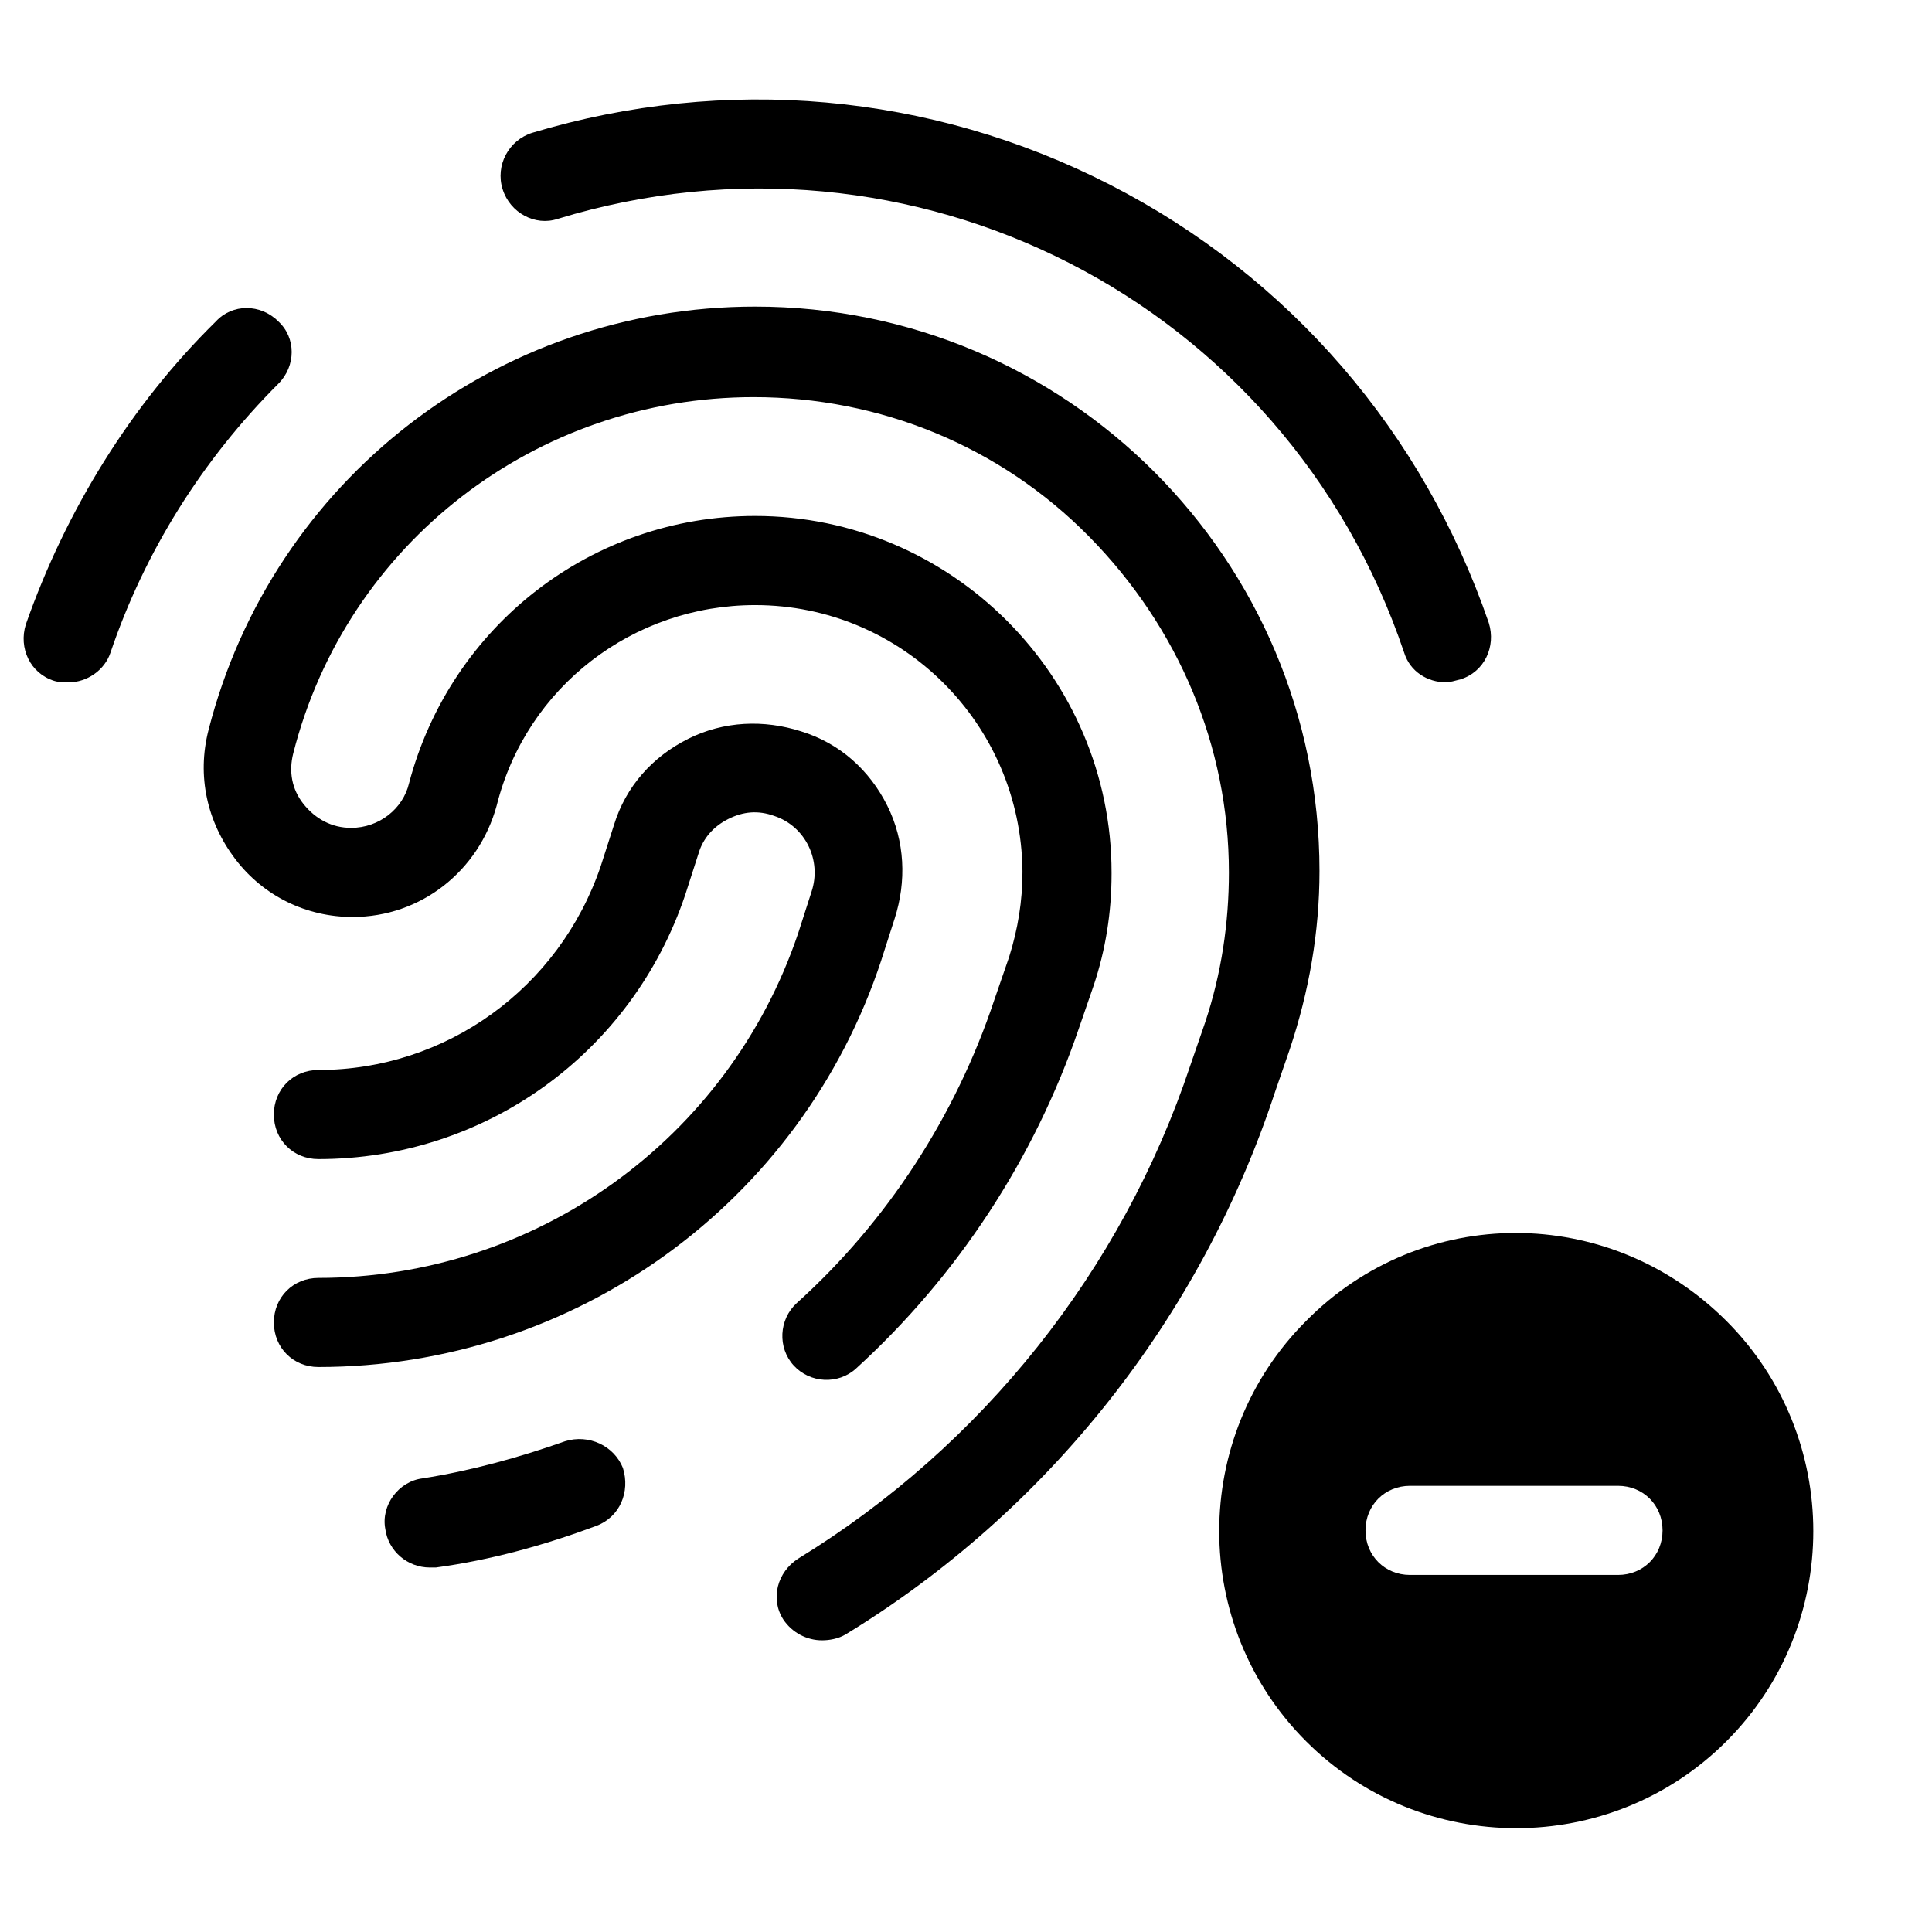 <?xml version="1.0" encoding="UTF-8"?>
<!-- Uploaded to: SVG Repo, www.svgrepo.com, Generator: SVG Repo Mixer Tools -->
<svg fill="#000000" width="800px" height="800px" version="1.1" viewBox="144 144 512 512" xmlns="http://www.w3.org/2000/svg">
 <g>
  <path d="m490.13 494.07c-30.699 30.699-30.699 80.688 0 111.39 30.699 30.699 80.688 30.699 111.39 0 30.699-30.699 30.699-80.688 0-111.39-31.094-31.094-80.688-31.094-111.39 0zm82.656 67.305h-55.105c-6.691 0-11.809-5.117-11.809-11.809s5.117-11.809 11.809-11.809h55.105c6.691 0 11.809 5.117 11.809 11.809s-5.117 11.809-11.809 11.809z"/>
  <path d="m377.56 398.43 3.543-11.02c3.148-9.84 2.754-20.469-1.969-29.914-4.723-9.445-12.594-16.531-22.828-19.68-9.84-3.148-20.469-2.754-29.914 1.969-9.445 4.723-16.531 12.594-19.68 22.828l-3.543 11.02c-11.02 32.273-40.934 53.922-74.785 53.922-6.691 0-11.809 5.117-11.809 11.809s5.117 11.809 11.809 11.809c44.082 0 83.051-27.945 97.219-70.062l3.543-11.02c1.18-3.938 3.938-7.086 7.871-9.055 3.938-1.969 7.871-2.363 12.203-0.789 8.266 2.754 12.594 11.809 9.84 20.074l-3.543 11.02c-18.496 54.715-69.664 91.32-127.13 91.32-6.691 0-11.809 5.117-11.809 11.809s5.117 11.809 11.809 11.809c67.699-0.004 127.92-43.297 149.18-107.85z"/>
  <path d="m206.35 371.66c7.477 9.84 18.895 15.352 31.094 15.352 18.105 0 33.457-12.203 38.18-29.52 7.871-31.488 36.211-53.137 68.488-53.137 38.965 0 70.453 31.488 70.848 70.453v0.395c0 7.477-1.18 14.957-3.543 22.434l-3.938 11.414c-10.234 30.699-28.34 58.648-52.348 80.293-4.723 4.328-5.117 11.809-0.789 16.531s11.809 5.117 16.531 0.789c26.766-24.402 47.23-55.496 59.039-90.133l3.938-11.414c3.148-9.445 4.723-19.285 4.723-29.52v-0.395c0-51.957-42.508-94.465-94.465-94.465-43.297 0-80.688 29.125-91.711 70.848-1.574 6.691-7.871 11.809-15.352 11.809-5.117 0-9.445-2.363-12.594-6.297-3.148-3.938-3.938-8.66-2.754-13.383 14.168-55.891 64.551-94.465 122.02-94.465 33.457 0 65.336 12.988 88.953 37 23.617 24.008 37 55.496 37 88.953 0 13.383-1.969 26.766-6.297 39.754l-3.938 11.414c-18.105 54.316-55.105 100.76-103.91 130.68-5.512 3.543-7.477 10.629-3.938 16.137 2.363 3.543 6.297 5.512 10.234 5.512 1.969 0 4.328-0.395 6.297-1.574 53.531-32.668 94.07-83.836 113.75-143.66l3.938-11.414c5.117-15.352 7.871-31.094 7.871-47.23 0-82.656-66.914-149.57-149.57-149.57-68.488 0-127.92 46.051-144.84 112.18-3.144 12.199-0.391 24.402 7.09 34.242z"/>
  <path d="m293.73 525.95c-12.203 4.328-25.191 7.871-37.785 9.84-6.297 0.789-11.02 7.086-9.84 13.383 0.789 5.902 5.902 10.234 11.809 10.234h1.574c14.562-1.969 28.734-5.902 42.508-11.02 6.297-2.363 9.055-9.055 7.086-15.352-2.363-5.902-9.055-9.051-15.352-7.086z"/>
  <path d="m162.26 324.82c4.723 0 9.445-3.148 11.02-7.871 9.055-26.766 24.402-51.168 44.477-71.242 4.723-4.723 4.723-12.203 0-16.531-4.723-4.723-12.203-4.723-16.531 0-22.434 22.043-39.75 49.988-50.379 80.293-1.969 6.297 1.18 12.988 7.477 14.957 1.184 0.395 2.758 0.395 3.938 0.395z"/>
  <path d="m277.2 194.14c1.969 6.297 8.66 9.84 14.562 7.871 94.07-28.734 192.86 21.648 224.35 114.93 1.574 5.117 6.297 7.871 11.02 7.871 1.18 0 2.363-0.395 3.938-0.789 6.297-1.969 9.445-8.66 7.477-14.957-17.32-50.383-52.742-91.711-100.37-116.11-47.625-24.395-101.94-29.121-153.11-13.77-6.297 1.969-9.84 8.66-7.871 14.957z"/>
 </g>
</svg>